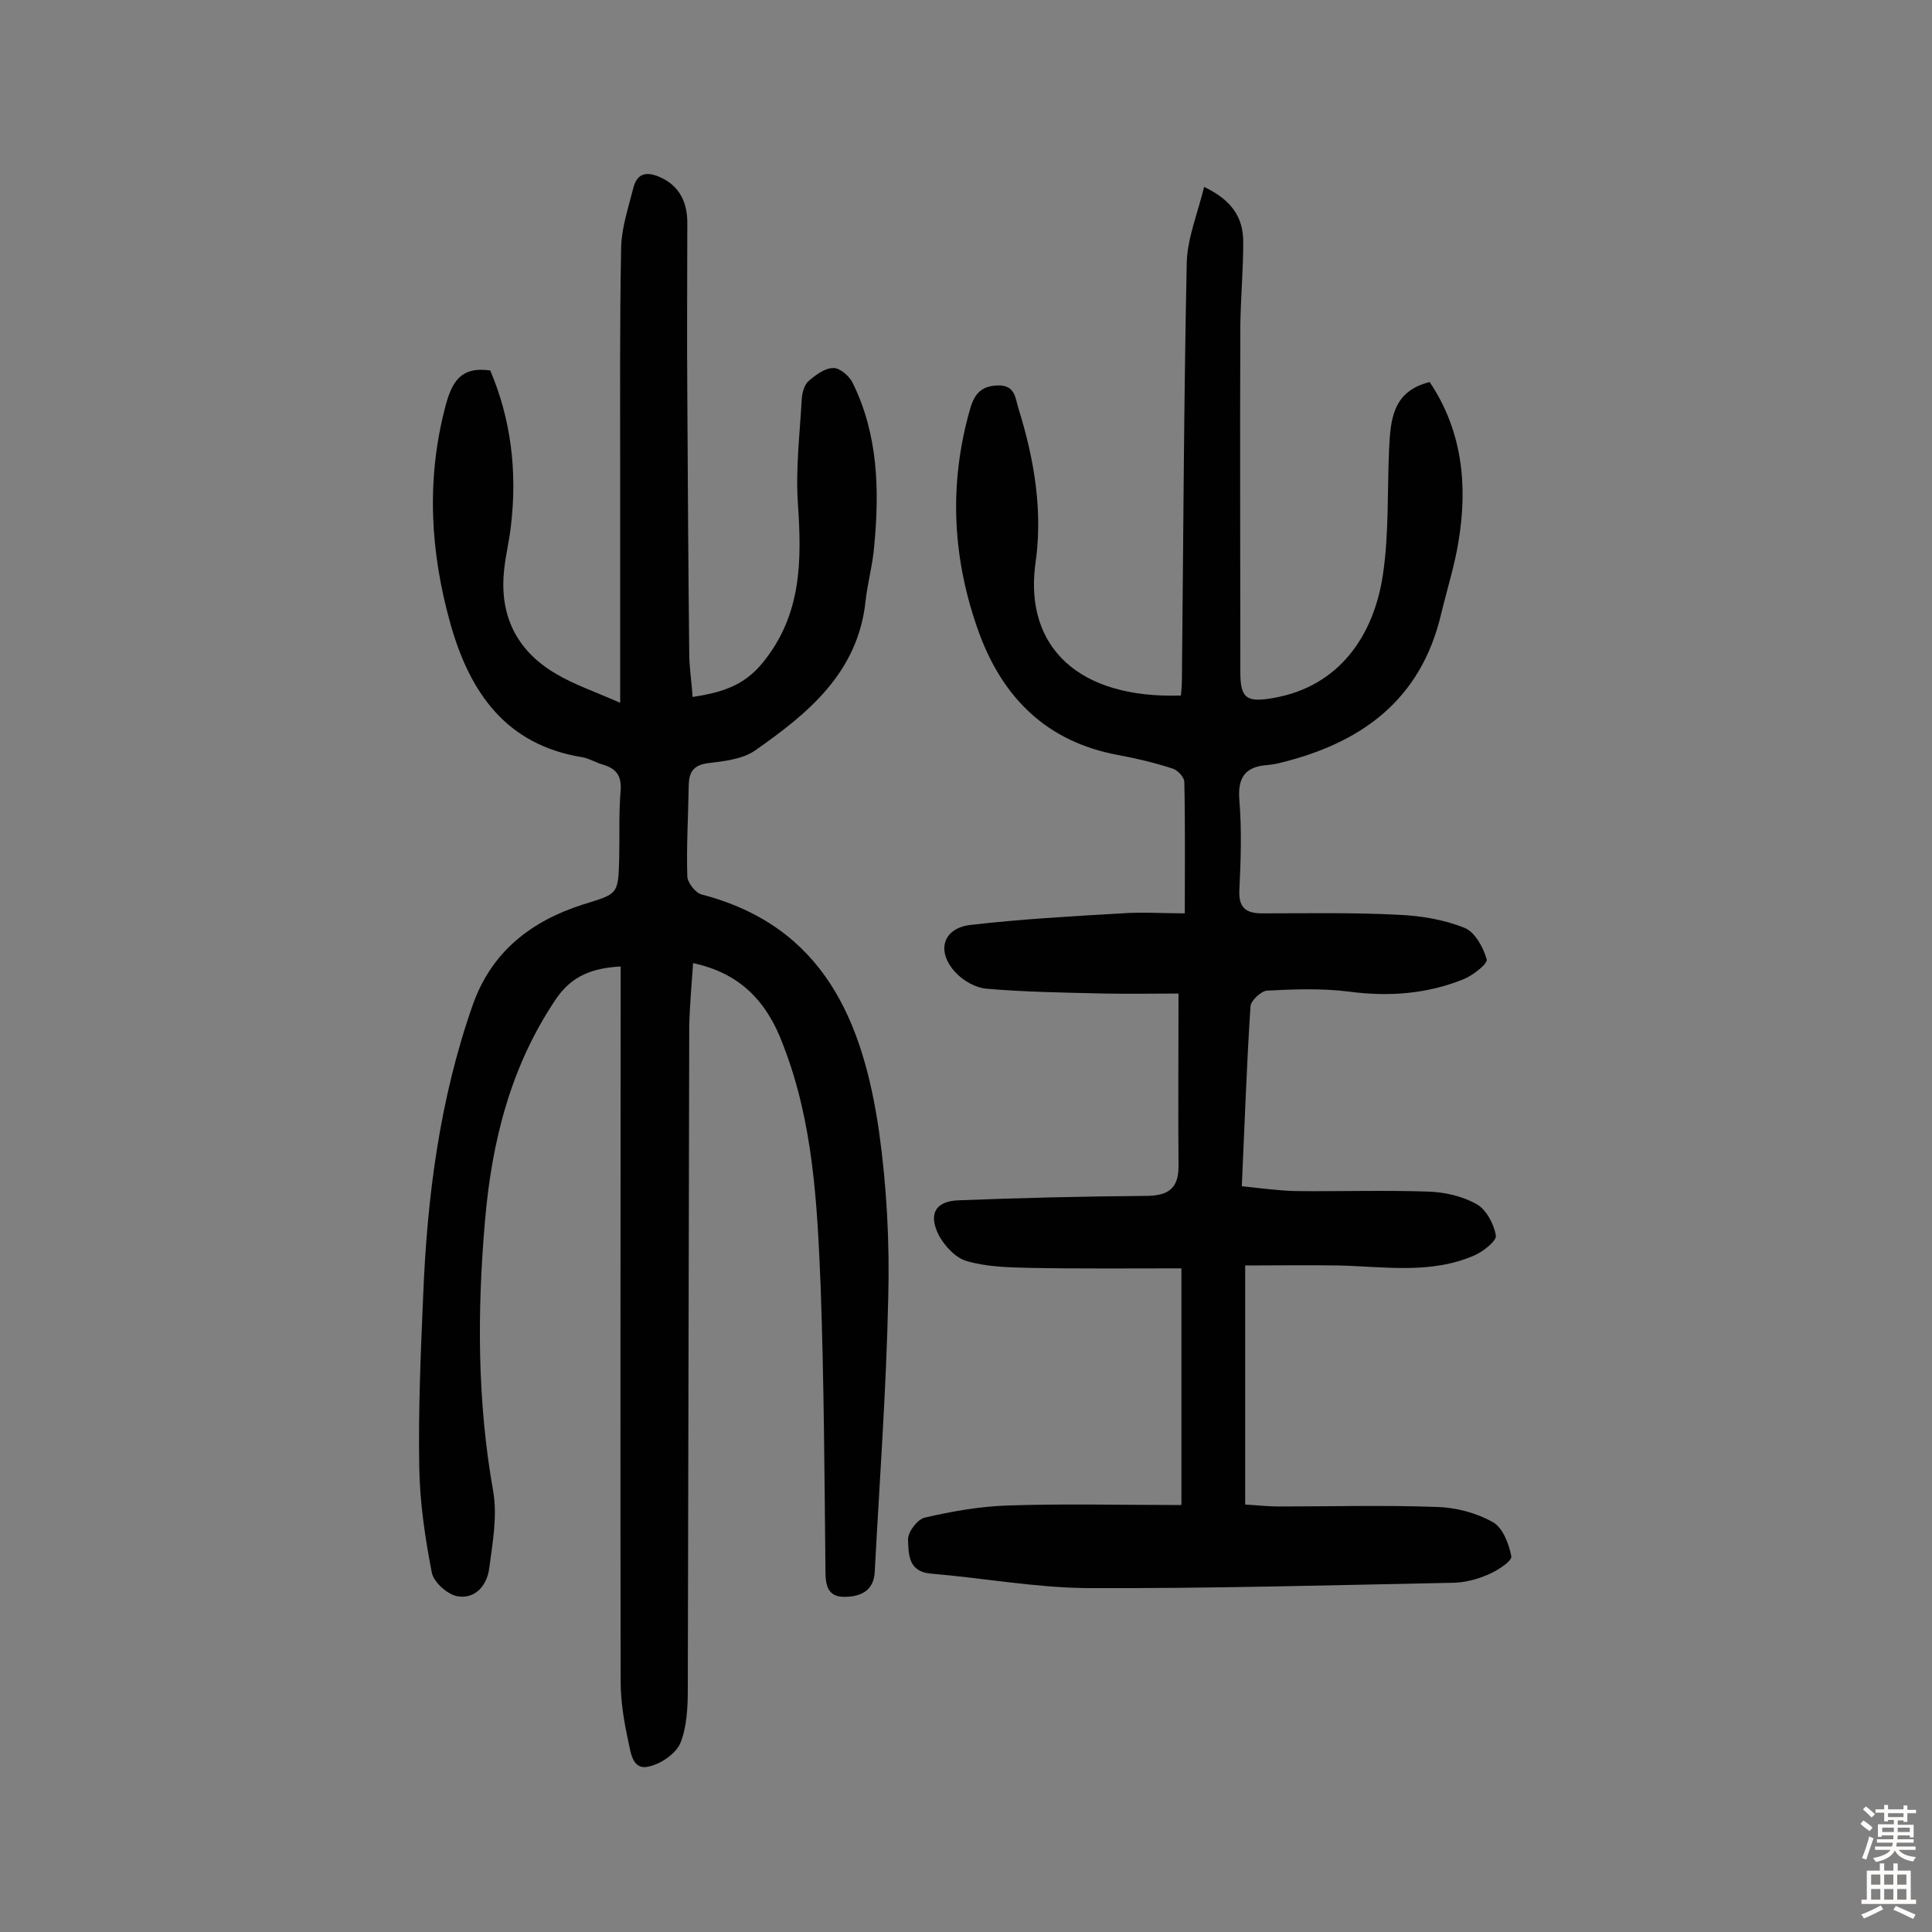 <svg enable-background="new 0 0 400 400" viewBox="0 0 400 400" xmlns="http://www.w3.org/2000/svg"><rect x="0" y="0" width="400" height="400" fill="#808080" stroke="none"/><path d="m143.5 199.4c-.3 4.4-.7 8.7-.8 13-.1 45.8-.2 91.6-.3 137.4 0 3.7-.2 7.7-1.5 11-.9 2.2-3.9 4.3-6.4 4.9-3.6 1-3.9-2.9-4.4-5.1-.9-4.1-1.6-8.3-1.6-12.5-.1-47.3 0-94.6 0-141.8 0-1.9 0-3.9 0-6.2-5.6.3-10 1.8-13.3 6.6-9.5 14-13.4 29.7-14.8 46.2-1.6 18.6-1.6 37.2 1.7 55.8.9 5.1-.1 10.7-.8 15.9-.4 3.5-2.8 6.5-6.5 5.9-2.1-.3-5-2.9-5.4-4.9-1.4-7.2-2.5-14.7-2.6-22-.2-11.7.3-23.4.8-35 .8-20.6 3.4-41 10.3-60.6 3.9-11 12.1-17.3 22.7-20.7 7.3-2.3 7.4-1.9 7.6-9.6.1-4.7-.1-9.4.3-14.1.2-3.1-1-4.5-3.7-5.3-1.4-.4-2.7-1.2-4.1-1.5-15.9-2.5-23.4-13.4-27.4-27.5-4.2-14.9-5.1-29.9-1.1-45.1 1.3-4.9 3-8.4 9.3-7.5 4.3 10.1 5.6 20.9 4.3 32-.3 3-1.1 6.1-1.4 9.1-1.1 9.5 2.5 16.9 10.7 21.7 3.7 2.2 7.8 3.6 13.3 6 0-16.7 0-32.1 0-47.5 0-15.6-.1-31.2.2-46.8.1-4.1 1.5-8.2 2.5-12.2.8-3.3 2.9-3.5 5.6-2.3 4 1.8 5.6 5.2 5.6 9.4 0 11.9-.1 23.7 0 35.6.1 17.9.2 35.7.4 53.6 0 2.9.5 5.8.7 9 5.8-.9 10.6-2.2 14.6-7.2 8-9.9 8-21 7.2-32.8-.5-7.2.4-14.5.8-21.8.1-1.2.5-2.8 1.4-3.6 1.5-1.3 3.4-2.7 5.1-2.7 1.3-.1 3.3 1.6 4 3 5.3 10.7 5.6 22.2 4.5 33.8-.3 3.9-1.4 7.7-1.8 11.5-1.6 14.8-11.9 23.2-22.9 30.9-2.6 1.8-6.4 2.2-9.7 2.6-2.9.4-3.9 1.7-4 4.4-.1 6.3-.5 12.7-.3 19 0 1.3 1.7 3.5 3 3.8 25.3 6.6 33.4 26.3 36.7 49.1 1.6 11.4 2.2 23 1.9 34.4-.4 19-1.8 37.9-2.8 56.8-.2 3.7-2.7 5-5.9 5.1-3.9.2-4.3-2.4-4.3-5.5-.2-19.6-.3-39.3-1-58.9-.7-16.8-1.5-33.7-7.7-49.7-3.6-9.8-9.5-15.1-18.7-17.1z" fill="#010102"/><path d="m244.5 144c.1-1.1.2-2.2.2-3.3.3-28.7.4-57.5 1-86.2.1-5.1 2.2-10.1 3.6-15.8 5.9 2.8 8.1 6.5 8.1 11.4 0 5.7-.5 11.3-.6 17-.1 24 0 48.1 0 72.1 0 5.4 1.3 6.3 6.9 5.3 13.6-2.4 20.7-12.9 22.6-25.4 1.3-8.6.9-17.5 1.3-26.2.3-6 .7-11.9 8.4-13.8 6.7 10 7.9 21.2 6 32.8-.8 5.1-2.4 10.1-3.6 15.1-4.2 18-16.6 26.9-33.6 31-.8.2-1.6.3-2.4.4-4.6.3-6.2 2.6-5.8 7.3.5 6.1.3 12.4 0 18.5-.2 3.7 1.3 4.9 4.7 4.9 9.4 0 18.9-.2 28.3.3 4.6.2 9.4 1 13.6 2.7 2.1.8 3.9 4 4.6 6.5.3.9-2.8 3.3-4.7 4.1-7.6 3.1-15.6 3.7-23.8 2.6-5.6-.7-11.4-.5-17-.2-1.2.1-3.4 2.1-3.4 3.3-.8 12.1-1.2 24.3-1.8 37.2 3.9.4 7.5.9 11.1 1 9.1.1 18.2-.2 27.3.1 3.5.1 7.2.9 10.2 2.6 2 1.1 3.6 4.1 4 6.5.2 1.1-2.6 3.3-4.4 4.1-9.1 4-18.8 2.3-28.3 2.1-6.1-.1-12.3 0-19.2 0v49.5c2 .1 4.5.4 7.1.4 10.9 0 21.8-.3 32.6.1 3.9.1 8.1 1.2 11.5 3.1 2.1 1.1 3.4 4.5 3.9 7.1.2 1-2.9 3-4.8 3.8-2.3 1-5 1.7-7.5 1.7-25.2.5-50.3 1.2-75.5 1.1-10.8-.1-21.6-2.1-32.4-3-4.7-.4-4.6-4.1-4.7-7.1 0-1.6 2-4.2 3.5-4.5 5.6-1.3 11.3-2.3 17-2.5 11.8-.4 23.6-.1 36.1-.1 0-15.8 0-32.1 0-49-10.2 0-20.8.1-31.5-.1-4.3-.1-8.8-.2-12.9-1.4-2.3-.6-4.6-3.1-5.8-5.3-2.3-4.5-.7-7.2 4.3-7.3 12.8-.5 25.6-.8 38.4-.9 4.5 0 6.9-1.3 6.9-6.1-.1-11.6 0-23.3 0-35.8-4.6 0-10.1.1-15.5 0-8.1-.2-16.2-.3-24.3-1-2.2-.2-4.7-1.6-6.3-3.3-4.1-4.3-2.8-9.2 3-9.9 10.4-1.2 20.9-1.8 31.4-2.4 4.2-.3 8.4 0 13 0 0-9.8.1-18.5-.1-27.2 0-1-1.4-2.5-2.5-2.8-3.7-1.2-7.5-2.1-11.3-2.8-14.5-2.7-23.6-11.6-28.6-25-5.6-15.3-6.5-30.9-1.9-46.8.9-3 2.3-4.6 5.7-4.7 3.7-.1 3.6 2.8 4.3 4.9 3.3 10.6 5.1 21.5 3.4 32.5-2 16.8 9 27.5 30.2 26.8z" fill="#010102"/><g fill="#fcfbfa"><path d="m385.2 377.6.6-.7c.6.4 1.3.9 1.9 1.5l-.6.7c-.8-.5-1.4-1-1.9-1.5zm.3 7.1c.6-1.4 1.1-2.9 1.5-4.5.3.1.6.3.9.4-.5 1.4-1 2.9-1.5 4.4zm.2-10.1.6-.6c.7.5 1.3 1.1 1.9 1.6l-.7.7c-.6-.6-1.2-1.2-1.8-1.7zm8.4-.8h.8v.9h1.8v.7h-1.8v1.8h-.8v-.3h-1.2v.9h3.3v2.6h-.8v-.4h-2.5c0 .3 0 .6-.1.8h3.4v.7h-3.5c0 .3-.1.6-.1.8h4v.7h-3.5c.7.9 1.9 1.3 3.6 1.5-.2.2-.4.5-.6.9-1.9-.3-3.2-1.1-3.8-2.3-.5 1.1-1.8 2-3.9 2.4-.2-.3-.4-.5-.6-.8 1.9-.4 3.1-.9 3.6-1.7h-3.2v-.7h3.5c.1-.2.1-.5.2-.8h-3.3v-.7h3.4c0-.2 0-.5 0-.8h-2.4v.3h-.8v-2.6h3.3v-.9h-1.2v.3h-.8v-1.8h-1.8v-.7h1.8v-.9h.8v.9h3.2zm-4.4 5.5h2.4c0-.3 0-.6 0-.9h-2.4zm1.2-3.1h3.2v-.8h-3.2zm4.4 2.2h-2.4v.9h2.5v-.9z"/><path d="m389.2 385.8h.9v1.5h1.9v-1.5h.9v1.5h2.7v6h1.1v.9h-11.3v-.9h1.1v-6h2.7zm.2 8.7.5.8c-1.2.6-2.5 1.3-4 1.9-.2-.3-.3-.6-.6-.8 1.6-.6 3-1.3 4.1-1.9zm-2-4.3h1.9v-2.1h-1.9zm0 3.1h1.9v-2.2h-1.9zm2.7-3.1h1.9v-2.1h-1.9zm0 3.1h1.9v-2.2h-1.9zm2.4 1.3c1.4.6 2.7 1.2 4.1 1.8l-.5.9c-1.5-.7-2.8-1.4-4.1-1.9zm2.2-6.5h-1.9v2.1h1.9zm-1.9 5.2h1.9v-2.2h-1.9z"/></g></svg>